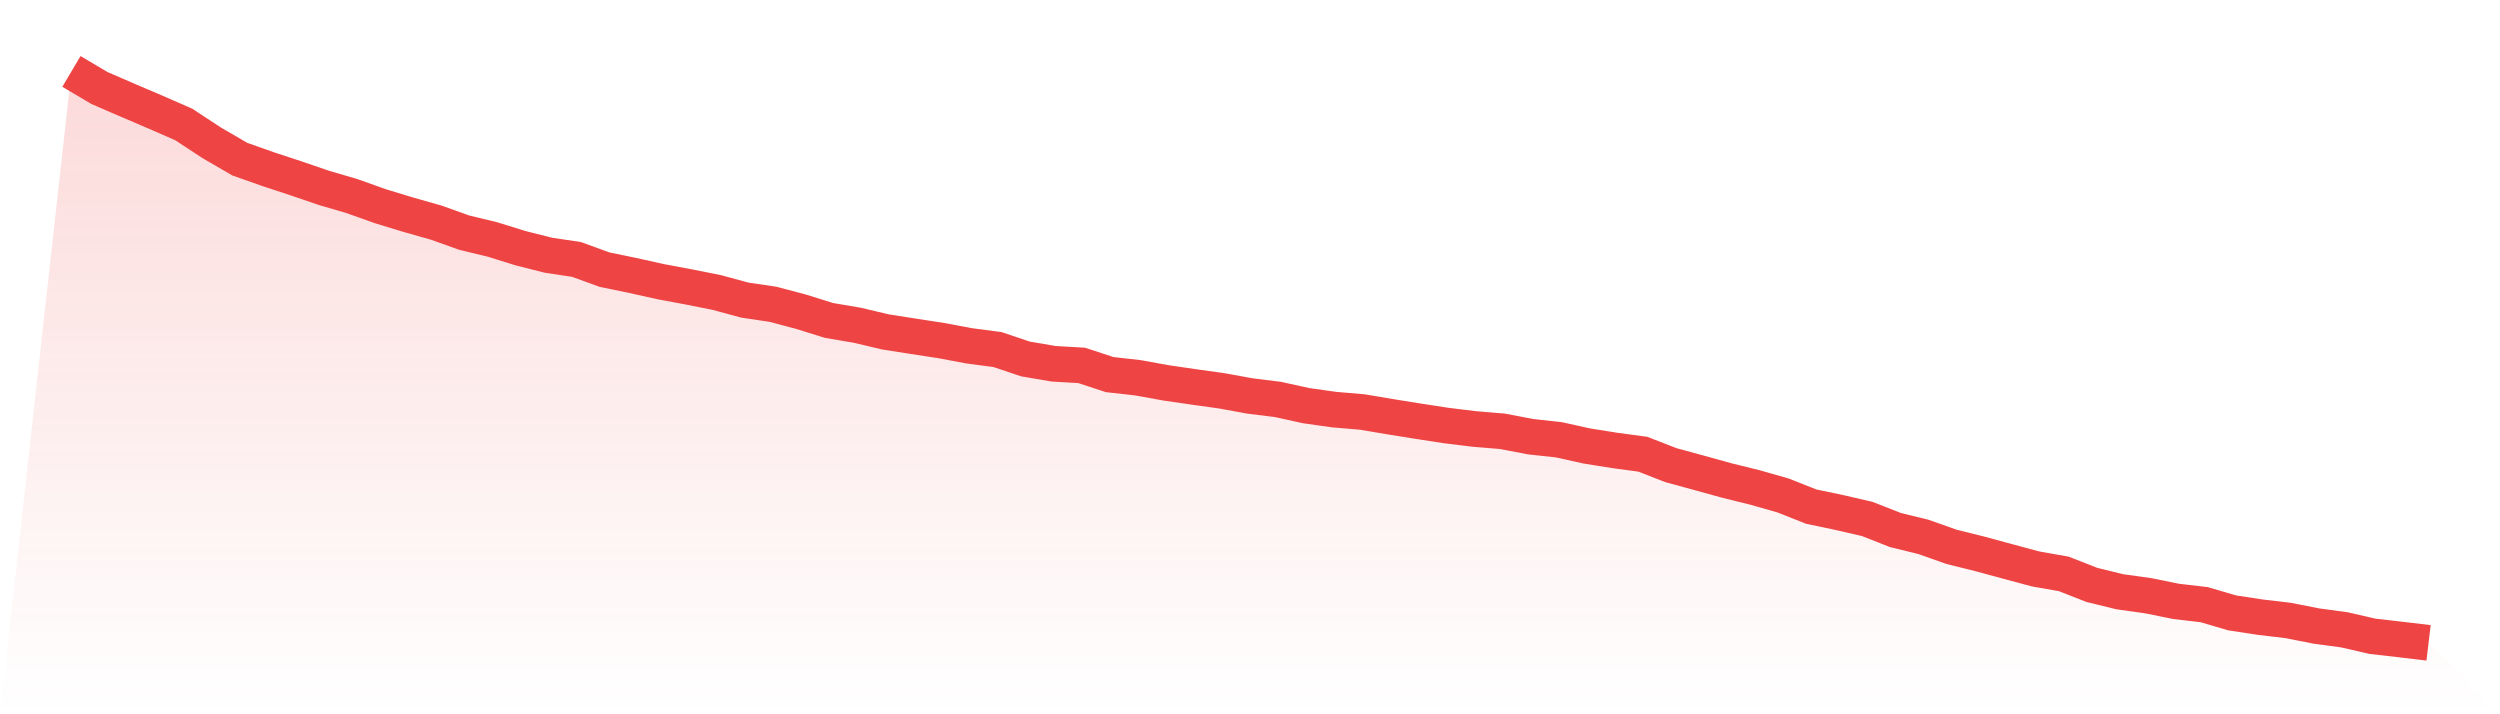 <svg viewBox="0 0 140 40" xmlns="http://www.w3.org/2000/svg">
<defs>
<linearGradient id="gradient" x1="0" x2="0" y1="0" y2="1">
<stop offset="0%" stop-color="#ef4444" stop-opacity="0.2"/>
<stop offset="100%" stop-color="#ef4444" stop-opacity="0"/>
</linearGradient>
</defs>
<path d="M4,4 L4,4 L5.571,4.93 L7.143,5.611 L8.714,6.281 L10.286,6.969 L11.857,7.999 L13.429,8.912 L15,9.468 L16.571,9.985 L18.143,10.523 L19.714,10.982 L21.286,11.544 L22.857,12.022 L24.429,12.468 L26,13.03 L27.571,13.408 L29.143,13.897 L30.714,14.294 L32.286,14.529 L33.857,15.101 L35.429,15.424 L37,15.774 L38.571,16.067 L40.143,16.381 L41.714,16.807 L43.286,17.04 L44.857,17.457 L46.429,17.946 L48,18.212 L49.571,18.585 L51.143,18.832 L52.714,19.073 L54.286,19.368 L55.857,19.575 L57.429,20.103 L59,20.371 L60.571,20.462 L62.143,20.978 L63.714,21.154 L65.286,21.439 L66.857,21.668 L68.429,21.888 L70,22.175 L71.571,22.37 L73.143,22.717 L74.714,22.939 L76.286,23.072 L77.857,23.337 L79.429,23.589 L81,23.831 L82.571,24.023 L84.143,24.154 L85.714,24.455 L87.286,24.626 L88.857,24.974 L90.429,25.225 L92,25.437 L93.571,26.049 L95.143,26.477 L96.714,26.912 L98.286,27.3 L99.857,27.748 L101.429,28.371 L103,28.7 L104.571,29.063 L106.143,29.682 L107.714,30.067 L109.286,30.623 L110.857,31.014 L112.429,31.44 L114,31.862 L115.571,32.139 L117.143,32.754 L118.714,33.14 L120.286,33.358 L121.857,33.677 L123.429,33.861 L125,34.321 L126.571,34.561 L128.143,34.747 L129.714,35.058 L131.286,35.27 L132.857,35.632 L134.429,35.812 L136,36 L140,40 L0,40 z" fill="url(#gradient)"/>
<path d="M4,4 L4,4 L5.571,4.93 L7.143,5.611 L8.714,6.281 L10.286,6.969 L11.857,7.999 L13.429,8.912 L15,9.468 L16.571,9.985 L18.143,10.523 L19.714,10.982 L21.286,11.544 L22.857,12.022 L24.429,12.468 L26,13.03 L27.571,13.408 L29.143,13.897 L30.714,14.294 L32.286,14.529 L33.857,15.101 L35.429,15.424 L37,15.774 L38.571,16.067 L40.143,16.381 L41.714,16.807 L43.286,17.04 L44.857,17.457 L46.429,17.946 L48,18.212 L49.571,18.585 L51.143,18.832 L52.714,19.073 L54.286,19.368 L55.857,19.575 L57.429,20.103 L59,20.371 L60.571,20.462 L62.143,20.978 L63.714,21.154 L65.286,21.439 L66.857,21.668 L68.429,21.888 L70,22.175 L71.571,22.37 L73.143,22.717 L74.714,22.939 L76.286,23.072 L77.857,23.337 L79.429,23.589 L81,23.831 L82.571,24.023 L84.143,24.154 L85.714,24.455 L87.286,24.626 L88.857,24.974 L90.429,25.225 L92,25.437 L93.571,26.049 L95.143,26.477 L96.714,26.912 L98.286,27.3 L99.857,27.748 L101.429,28.371 L103,28.7 L104.571,29.063 L106.143,29.682 L107.714,30.067 L109.286,30.623 L110.857,31.014 L112.429,31.44 L114,31.862 L115.571,32.139 L117.143,32.754 L118.714,33.14 L120.286,33.358 L121.857,33.677 L123.429,33.861 L125,34.321 L126.571,34.561 L128.143,34.747 L129.714,35.058 L131.286,35.27 L132.857,35.632 L134.429,35.812 L136,36" fill="none" stroke="#ef4444" stroke-width="2"/>
</svg>